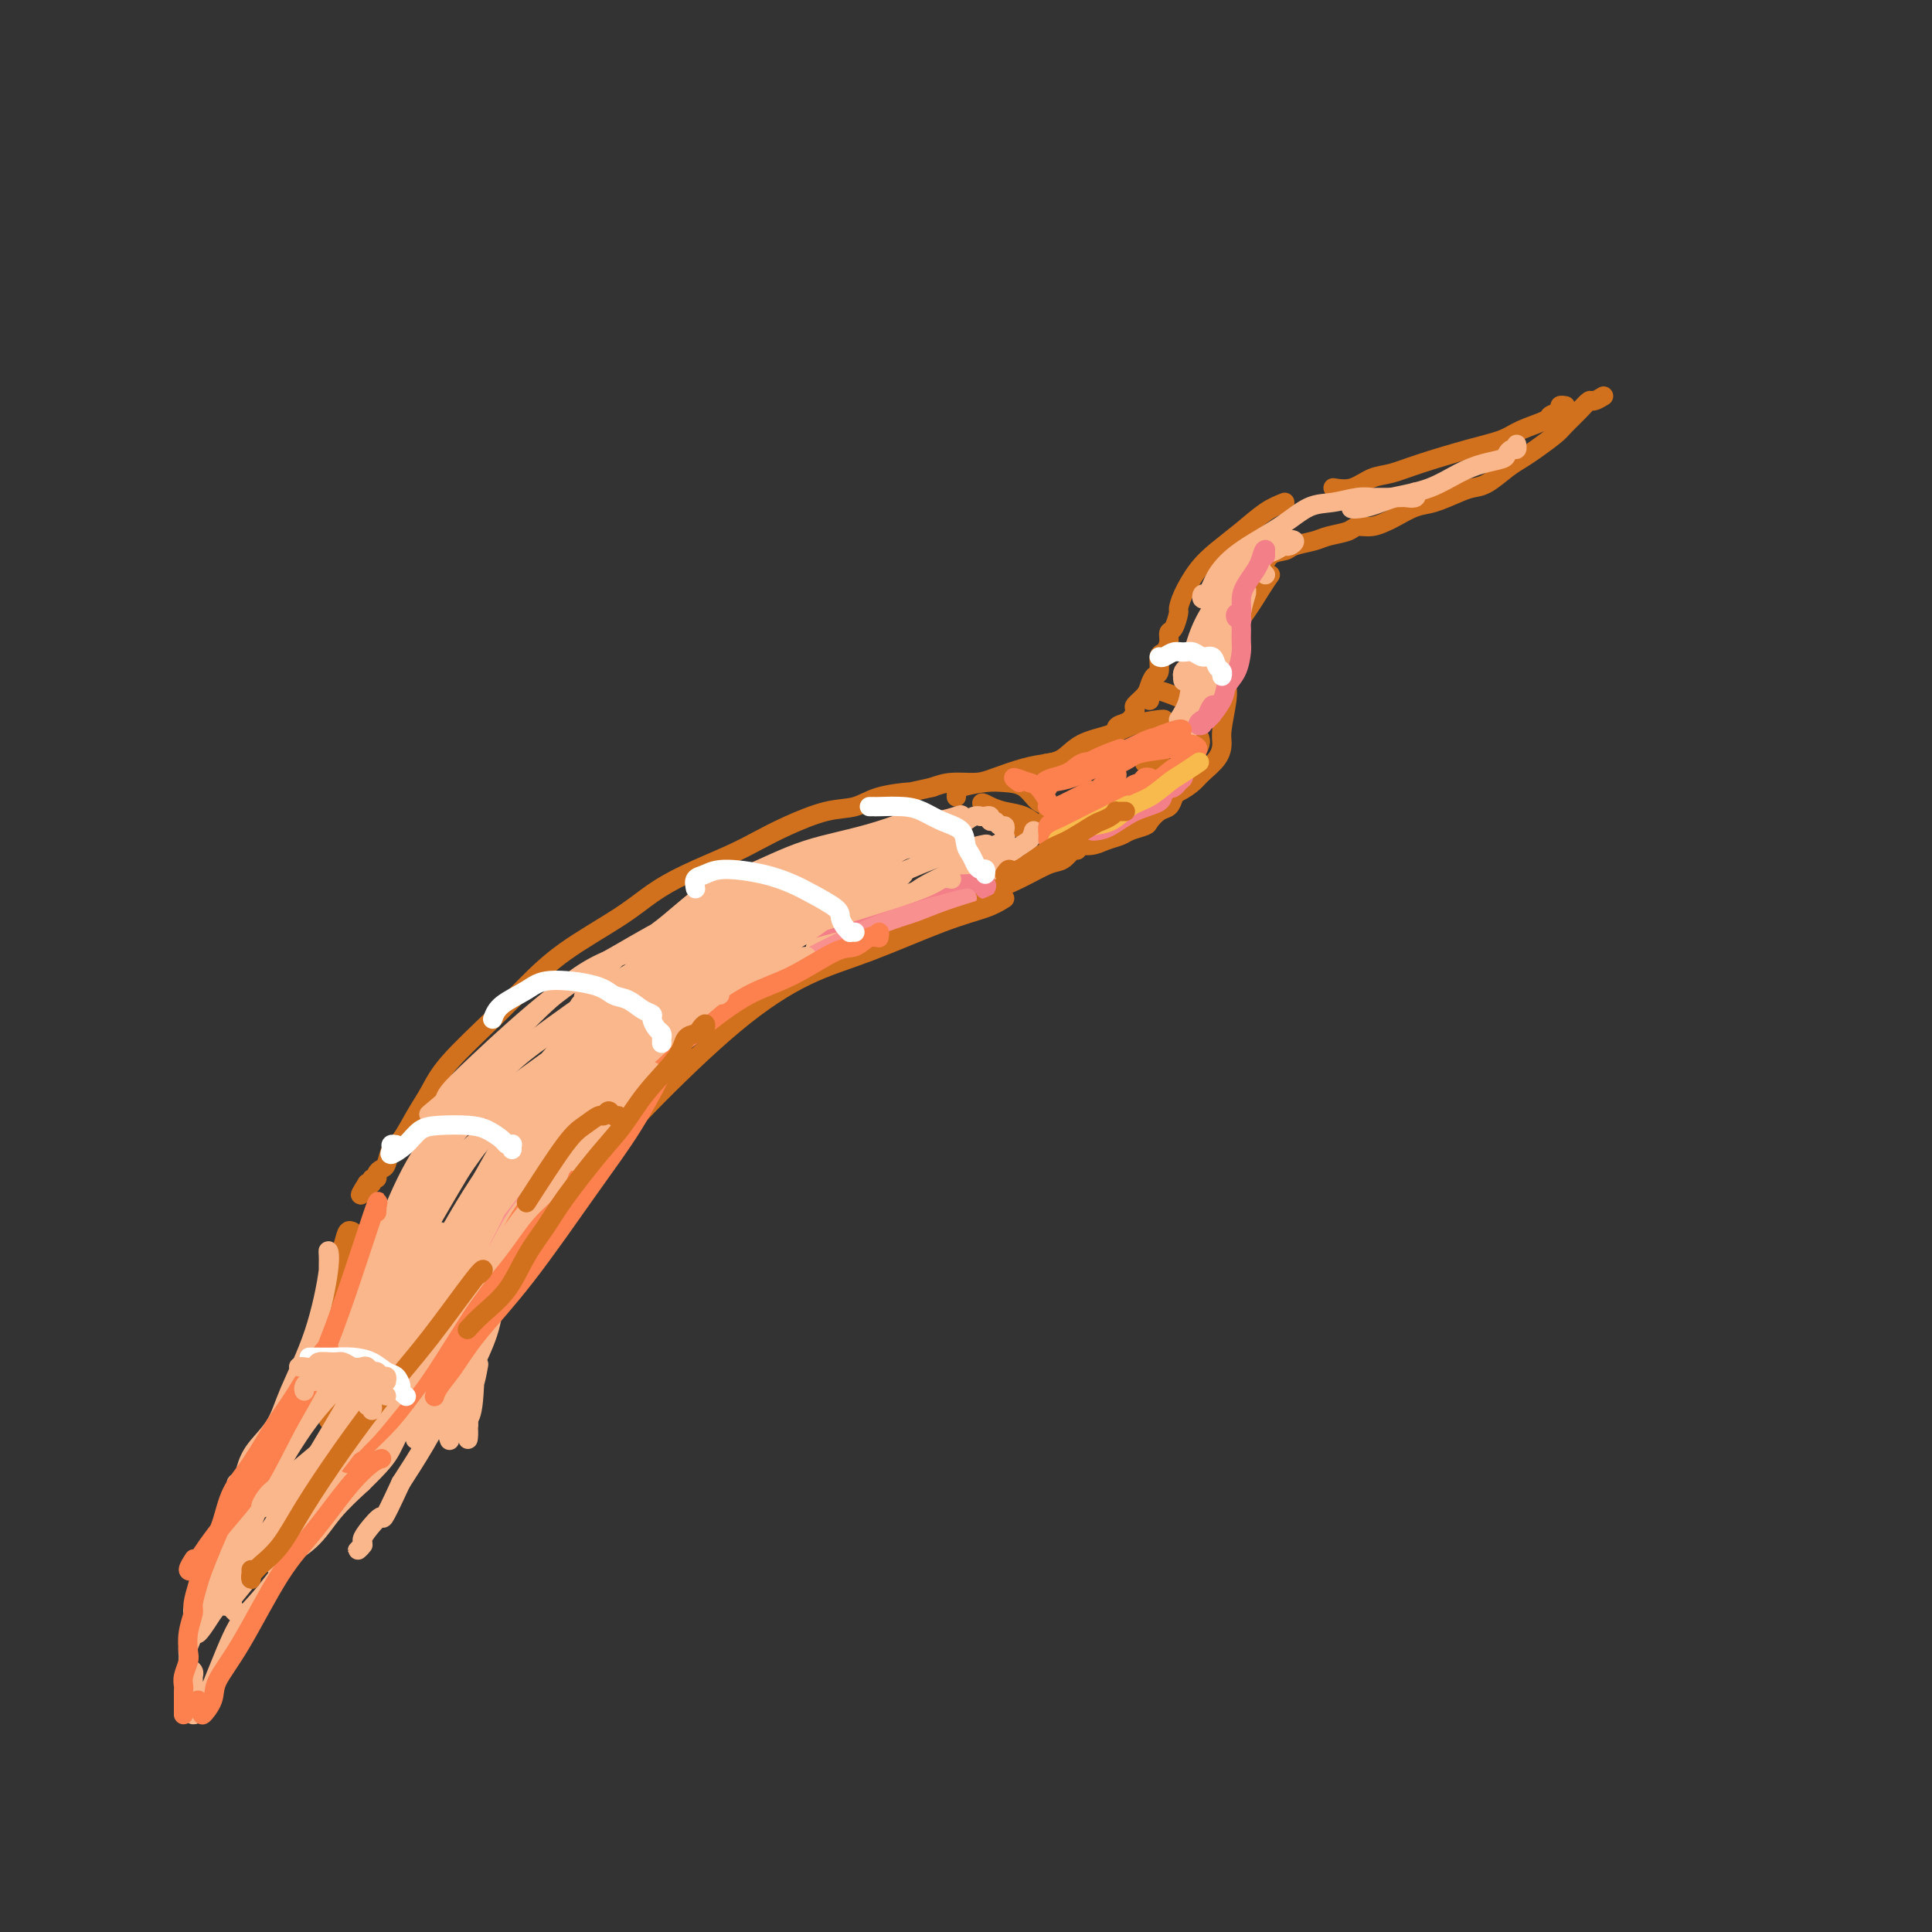<svg viewBox='0 0 400 400' version='1.1' xmlns='http://www.w3.org/2000/svg' xmlns:xlink='http://www.w3.org/1999/xlink'><rect x="0" y="0" width="400" height="400" fill="#333333" stroke="none"/><g fill='none' stroke='#D2711D' stroke-width='4' stroke-linecap='round' stroke-linejoin='round'><path d='M266,104c-1.249,0.490 -2.499,0.981 -4,2c-1.501,1.019 -3.254,2.568 -5,4c-1.746,1.432 -3.486,2.749 -5,4c-1.514,1.251 -2.801,2.437 -4,4c-1.199,1.563 -2.311,3.503 -3,5c-0.689,1.497 -0.954,2.550 -1,3c-0.046,0.450 0.129,0.296 0,1c-0.129,0.704 -0.560,2.267 -1,3c-0.440,0.733 -0.888,0.638 -1,1c-0.112,0.362 0.111,1.181 0,2c-0.111,0.819 -0.555,1.637 -1,2c-0.445,0.363 -0.892,0.271 -1,1c-0.108,0.729 0.121,2.279 0,3c-0.121,0.721 -0.592,0.612 -1,1c-0.408,0.388 -0.752,1.274 -1,2c-0.248,0.726 -0.399,1.294 -1,2c-0.601,0.706 -1.653,1.550 -2,2c-0.347,0.450 0.011,0.507 0,1c-0.011,0.493 -0.390,1.423 -1,2c-0.610,0.577 -1.451,0.801 -2,1c-0.549,0.199 -0.807,0.371 -1,1c-0.193,0.629 -0.322,1.713 -1,2c-0.678,0.287 -1.904,-0.222 -3,0c-1.096,0.222 -2.061,1.176 -3,2c-0.939,0.824 -1.852,1.517 -3,2c-1.148,0.483 -2.530,0.756 -4,1c-1.470,0.244 -3.029,0.461 -5,1c-1.971,0.539 -4.353,1.402 -6,2c-1.647,0.598 -2.559,0.930 -4,1c-1.441,0.070 -3.412,-0.123 -5,0c-1.588,0.123 -2.794,0.561 -4,1'/><path d='M193,163c-5.163,1.125 -4.070,0.937 -5,1c-0.930,0.063 -3.882,0.376 -6,1c-2.118,0.624 -3.402,1.559 -5,2c-1.598,0.441 -3.510,0.389 -6,1c-2.490,0.611 -5.557,1.884 -8,3c-2.443,1.116 -4.262,2.074 -6,3c-1.738,0.926 -3.397,1.820 -6,3c-2.603,1.180 -6.151,2.645 -9,4c-2.849,1.355 -4.998,2.598 -7,4c-2.002,1.402 -3.855,2.961 -7,5c-3.145,2.039 -7.580,4.558 -11,7c-3.420,2.442 -5.825,4.808 -8,7c-2.175,2.192 -4.119,4.209 -7,7c-2.881,2.791 -6.698,6.357 -9,9c-2.302,2.643 -3.089,4.365 -4,6c-0.911,1.635 -1.945,3.184 -3,5c-1.055,1.816 -2.129,3.901 -3,5c-0.871,1.099 -1.539,1.213 -2,2c-0.461,0.787 -0.716,2.248 -1,3c-0.284,0.752 -0.597,0.794 -1,1c-0.403,0.206 -0.895,0.577 -1,1c-0.105,0.423 0.178,0.897 0,1c-0.178,0.103 -0.817,-0.165 -1,0c-0.183,0.165 0.091,0.761 0,1c-0.091,0.239 -0.545,0.119 -1,0'/><path d='M76,245c-2.644,4.111 -0.756,1.889 0,1c0.756,-0.889 0.378,-0.444 0,0'/><path d='M73,255c-0.356,-0.173 -0.712,-0.346 -1,0c-0.288,0.346 -0.508,1.213 -1,3c-0.492,1.787 -1.257,4.496 -2,7c-0.743,2.504 -1.464,4.805 -2,7c-0.536,2.195 -0.886,4.286 -1,6c-0.114,1.714 0.008,3.051 0,4c-0.008,0.949 -0.146,1.511 0,3c0.146,1.489 0.575,3.905 1,5c0.425,1.095 0.846,0.868 1,1c0.154,0.132 0.041,0.624 0,1c-0.041,0.376 -0.011,0.637 0,1c0.011,0.363 0.003,0.829 0,1c-0.003,0.171 -0.001,0.049 0,0c0.001,-0.049 0.000,-0.024 0,0'/><path d='M276,101c1.328,0.207 2.657,0.414 4,0c1.343,-0.414 2.702,-1.448 4,-2c1.298,-0.552 2.536,-0.623 4,-1c1.464,-0.377 3.153,-1.060 6,-2c2.847,-0.940 6.852,-2.136 10,-3c3.148,-0.864 5.440,-1.397 7,-2c1.560,-0.603 2.389,-1.276 4,-2c1.611,-0.724 4.005,-1.501 5,-2c0.995,-0.499 0.592,-0.722 1,-1c0.408,-0.278 1.626,-0.610 2,-1c0.374,-0.390 -0.096,-0.836 0,-1c0.096,-0.164 0.757,-0.044 1,0c0.243,0.044 0.070,0.013 0,0c-0.070,-0.013 -0.035,-0.006 0,0'/><path d='M332,82c-0.771,0.462 -1.542,0.924 -2,1c-0.458,0.076 -0.605,-0.233 -1,0c-0.395,0.233 -1.040,1.007 -2,2c-0.960,0.993 -2.237,2.204 -3,3c-0.763,0.796 -1.012,1.176 -2,2c-0.988,0.824 -2.715,2.091 -4,3c-1.285,0.909 -2.127,1.461 -3,2c-0.873,0.539 -1.777,1.066 -3,2c-1.223,0.934 -2.766,2.277 -4,3c-1.234,0.723 -2.158,0.828 -3,1c-0.842,0.172 -1.600,0.413 -3,1c-1.400,0.587 -3.441,1.520 -5,2c-1.559,0.480 -2.634,0.506 -4,1c-1.366,0.494 -3.021,1.456 -4,2c-0.979,0.544 -1.280,0.671 -2,1c-0.720,0.329 -1.857,0.862 -3,1c-1.143,0.138 -2.292,-0.118 -3,0c-0.708,0.118 -0.975,0.609 -2,1c-1.025,0.391 -2.806,0.680 -4,1c-1.194,0.320 -1.800,0.670 -3,1c-1.200,0.330 -2.994,0.638 -4,1c-1.006,0.362 -1.222,0.776 -2,1c-0.778,0.224 -2.116,0.256 -3,1c-0.884,0.744 -1.315,2.200 -2,3c-0.685,0.800 -1.624,0.943 -2,1c-0.376,0.057 -0.188,0.029 0,0'/><path d='M263,119c-0.499,0.701 -0.998,1.403 -2,3c-1.002,1.597 -2.508,4.090 -4,6c-1.492,1.910 -2.971,3.237 -4,5c-1.029,1.763 -1.607,3.960 -2,5c-0.393,1.040 -0.599,0.922 -1,2c-0.401,1.078 -0.995,3.353 -2,5c-1.005,1.647 -2.419,2.666 -3,4c-0.581,1.334 -0.327,2.985 -1,4c-0.673,1.015 -2.271,1.396 -3,2c-0.729,0.604 -0.587,1.430 -1,2c-0.413,0.570 -1.380,0.884 -2,1c-0.620,0.116 -0.891,0.033 -1,0c-0.109,-0.033 -0.054,-0.017 0,0'/><path d='M254,140c-0.031,0.668 -0.062,1.337 0,2c0.062,0.663 0.217,1.322 0,3c-0.217,1.678 -0.806,4.375 -1,6c-0.194,1.625 0.007,2.178 0,3c-0.007,0.822 -0.223,1.911 -1,3c-0.777,1.089 -2.117,2.176 -3,3c-0.883,0.824 -1.310,1.384 -2,2c-0.690,0.616 -1.642,1.289 -3,2c-1.358,0.711 -3.123,1.462 -4,2c-0.877,0.538 -0.865,0.865 -1,1c-0.135,0.135 -0.417,0.078 -1,0c-0.583,-0.078 -1.466,-0.179 -2,0c-0.534,0.179 -0.718,0.636 -1,1c-0.282,0.364 -0.663,0.634 -1,1c-0.337,0.366 -0.629,0.829 -1,1c-0.371,0.171 -0.820,0.049 -1,0c-0.180,-0.049 -0.090,-0.024 0,0'/><path d='M248,152c0.453,0.833 0.906,1.666 0,3c-0.906,1.334 -3.171,3.169 -5,5c-1.829,1.831 -3.222,3.657 -5,5c-1.778,1.343 -3.940,2.202 -5,3c-1.060,0.798 -1.016,1.533 -2,2c-0.984,0.467 -2.996,0.664 -4,1c-1.004,0.336 -1.001,0.810 -1,1c0.001,0.190 0.001,0.095 0,0'/><path d='M238,145c0.040,-0.316 0.079,-0.632 0,-1c-0.079,-0.368 -0.278,-0.787 0,-1c0.278,-0.213 1.031,-0.221 2,0c0.969,0.221 2.154,0.672 3,1c0.846,0.328 1.352,0.535 2,1c0.648,0.465 1.438,1.189 2,2c0.562,0.811 0.897,1.710 1,2c0.103,0.290 -0.025,-0.027 0,0c0.025,0.027 0.203,0.399 0,1c-0.203,0.601 -0.785,1.431 -1,2c-0.215,0.569 -0.061,0.877 0,1c0.061,0.123 0.031,0.062 0,0'/><path d='M198,165c0.013,-0.339 0.026,-0.678 0,-1c-0.026,-0.322 -0.093,-0.625 1,-1c1.093,-0.375 3.344,-0.820 5,-1c1.656,-0.180 2.717,-0.094 4,0c1.283,0.094 2.788,0.196 4,1c1.212,0.804 2.132,2.311 3,3c0.868,0.689 1.683,0.562 2,1c0.317,0.438 0.136,1.442 0,2c-0.136,0.558 -0.228,0.671 0,1c0.228,0.329 0.775,0.876 1,1c0.225,0.124 0.127,-0.174 0,0c-0.127,0.174 -0.283,0.822 0,1c0.283,0.178 1.004,-0.113 1,0c-0.004,0.113 -0.732,0.630 -1,1c-0.268,0.370 -0.074,0.593 0,1c0.074,0.407 0.028,0.997 0,1c-0.028,0.003 -0.040,-0.580 0,-1c0.040,-0.420 0.131,-0.676 0,-1c-0.131,-0.324 -0.485,-0.717 -1,-1c-0.515,-0.283 -1.189,-0.457 -2,-1c-0.811,-0.543 -1.757,-1.454 -3,-2c-1.243,-0.546 -2.784,-0.727 -4,-1c-1.216,-0.273 -2.108,-0.636 -3,-1'/><path d='M205,167c-2.386,-1.331 -1.852,-0.659 -1,0c0.852,0.659 2.022,1.305 3,2c0.978,0.695 1.763,1.439 3,2c1.237,0.561 2.927,0.939 4,1c1.073,0.061 1.529,-0.195 2,0c0.471,0.195 0.956,0.841 1,1c0.044,0.159 -0.355,-0.168 0,0c0.355,0.168 1.463,0.830 2,1c0.537,0.170 0.503,-0.154 1,0c0.497,0.154 1.527,0.784 2,1c0.473,0.216 0.391,0.016 1,0c0.609,-0.016 1.911,0.150 3,0c1.089,-0.150 1.965,-0.616 3,-1c1.035,-0.384 2.231,-0.684 3,-1c0.769,-0.316 1.113,-0.647 2,-1c0.887,-0.353 2.318,-0.727 3,-1c0.682,-0.273 0.617,-0.444 1,-1c0.383,-0.556 1.216,-1.496 2,-2c0.784,-0.504 1.521,-0.573 2,-1c0.479,-0.427 0.702,-1.213 1,-2c0.298,-0.787 0.672,-1.573 1,-2c0.328,-0.427 0.610,-0.493 1,-1c0.390,-0.507 0.888,-1.456 1,-2c0.112,-0.544 -0.162,-0.685 0,-1c0.162,-0.315 0.761,-0.804 1,-1c0.239,-0.196 0.120,-0.098 0,0'/><path d='M241,149c0.034,-0.063 0.067,-0.126 -1,0c-1.067,0.126 -3.236,0.440 -5,1c-1.764,0.560 -3.125,1.366 -5,2c-1.875,0.634 -4.266,1.098 -6,2c-1.734,0.902 -2.813,2.243 -4,3c-1.187,0.757 -2.482,0.931 -3,1c-0.518,0.069 -0.259,0.035 0,0'/><path d='M223,176c-0.469,0.058 -0.938,0.116 -1,0c-0.062,-0.116 0.283,-0.404 0,0c-0.283,0.404 -1.194,1.502 -2,2c-0.806,0.498 -1.508,0.396 -3,1c-1.492,0.604 -3.774,1.914 -6,3c-2.226,1.086 -4.395,1.948 -7,3c-2.605,1.052 -5.647,2.292 -10,4c-4.353,1.708 -10.018,3.883 -15,6c-4.982,2.117 -9.281,4.176 -11,5c-1.719,0.824 -0.860,0.412 0,0'/></g>
<g fill='none' stroke='#FBB78C' stroke-width='4' stroke-linecap='round' stroke-linejoin='round'><path d='M214,172c-0.201,0.721 -0.402,1.442 -1,2c-0.598,0.558 -1.595,0.954 -3,2c-1.405,1.046 -3.220,2.741 -6,4c-2.780,1.259 -6.526,2.082 -9,3c-2.474,0.918 -3.676,1.930 -6,3c-2.324,1.070 -5.771,2.198 -8,3c-2.229,0.802 -3.239,1.276 -4,2c-0.761,0.724 -1.272,1.697 -2,2c-0.728,0.303 -1.673,-0.062 -2,0c-0.327,0.062 -0.036,0.553 0,1c0.036,0.447 -0.183,0.851 0,1c0.183,0.149 0.766,0.043 1,0c0.234,-0.043 0.117,-0.021 0,0'/><path d='M205,180c0.336,0.008 0.672,0.016 1,0c0.328,-0.016 0.647,-0.054 1,0c0.353,0.054 0.739,0.202 1,0c0.261,-0.202 0.395,-0.752 1,-1c0.605,-0.248 1.679,-0.194 1,0c-0.679,0.194 -3.110,0.528 -7,2c-3.890,1.472 -9.237,4.083 -13,6c-3.763,1.917 -5.940,3.140 -8,4c-2.060,0.860 -4.003,1.358 -6,2c-1.997,0.642 -4.047,1.429 -5,2c-0.953,0.571 -0.807,0.926 -1,1c-0.193,0.074 -0.724,-0.131 -1,0c-0.276,0.131 -0.298,0.600 1,0c1.298,-0.600 3.915,-2.269 7,-4c3.085,-1.731 6.636,-3.525 9,-5c2.364,-1.475 3.539,-2.633 6,-4c2.461,-1.367 6.208,-2.944 8,-4c1.792,-1.056 1.629,-1.593 2,-2c0.371,-0.407 1.276,-0.686 2,-1c0.724,-0.314 1.267,-0.663 2,-1c0.733,-0.337 1.658,-0.664 2,-1c0.342,-0.336 0.103,-0.683 0,-1c-0.103,-0.317 -0.070,-0.606 0,-1c0.070,-0.394 0.177,-0.894 0,-1c-0.177,-0.106 -0.639,0.182 -1,0c-0.361,-0.182 -0.622,-0.833 -1,-1c-0.378,-0.167 -0.875,0.151 -1,0c-0.125,-0.151 0.120,-0.771 0,-1c-0.120,-0.229 -0.606,-0.065 -1,0c-0.394,0.065 -0.697,0.033 -1,0'/><path d='M203,169c-1.368,-0.412 -2.290,0.558 -3,1c-0.710,0.442 -1.210,0.357 -2,1c-0.790,0.643 -1.872,2.015 -3,3c-1.128,0.985 -2.302,1.584 -3,2c-0.698,0.416 -0.919,0.651 -1,1c-0.081,0.349 -0.023,0.814 0,1c0.023,0.186 0.012,0.093 0,0'/><path d='M244,149c0.788,-1.210 1.577,-2.421 2,-4c0.423,-1.579 0.482,-3.527 1,-5c0.518,-1.473 1.497,-2.471 2,-4c0.503,-1.529 0.531,-3.589 1,-5c0.469,-1.411 1.380,-2.172 2,-3c0.620,-0.828 0.948,-1.724 1,-2c0.052,-0.276 -0.171,0.067 -1,1c-0.829,0.933 -2.264,2.455 -3,4c-0.736,1.545 -0.772,3.112 -1,4c-0.228,0.888 -0.647,1.098 -1,2c-0.353,0.902 -0.639,2.497 -1,3c-0.361,0.503 -0.796,-0.087 -1,0c-0.204,0.087 -0.177,0.850 0,1c0.177,0.150 0.505,-0.313 1,-2c0.495,-1.687 1.157,-4.597 2,-7c0.843,-2.403 1.867,-4.297 3,-6c1.133,-1.703 2.375,-3.214 4,-5c1.625,-1.786 3.634,-3.848 5,-5c1.366,-1.152 2.089,-1.395 3,-2c0.911,-0.605 2.009,-1.574 3,-2c0.991,-0.426 1.874,-0.310 2,0c0.126,0.310 -0.504,0.814 -1,1c-0.496,0.186 -0.856,0.053 -1,0c-0.144,-0.053 -0.072,-0.027 0,0'/><path d='M266,113c2.073,-1.820 -0.245,0.131 -2,1c-1.755,0.869 -2.947,0.658 -4,1c-1.053,0.342 -1.966,1.239 -3,2c-1.034,0.761 -2.190,1.386 -3,2c-0.810,0.614 -1.276,1.218 -2,2c-0.724,0.782 -1.708,1.743 -2,2c-0.292,0.257 0.108,-0.191 0,0c-0.108,0.191 -0.725,1.021 -1,1c-0.275,-0.021 -0.210,-0.892 0,-1c0.210,-0.108 0.565,0.549 1,0c0.435,-0.549 0.951,-2.304 2,-4c1.049,-1.696 2.633,-3.334 5,-5c2.367,-1.666 5.517,-3.361 8,-5c2.483,-1.639 4.298,-3.224 6,-4c1.702,-0.776 3.291,-0.744 5,-1c1.709,-0.256 3.538,-0.801 5,-1c1.462,-0.199 2.556,-0.053 3,0c0.444,0.053 0.236,0.014 1,0c0.764,-0.014 2.499,-0.003 3,0c0.501,0.003 -0.234,-0.003 0,0c0.234,0.003 1.436,0.015 2,0c0.564,-0.015 0.491,-0.057 1,0c0.509,0.057 1.600,0.211 2,0c0.400,-0.211 0.107,-0.789 0,-1c-0.107,-0.211 -0.029,-0.057 0,0c0.029,0.057 0.008,0.016 0,0c-0.008,-0.016 -0.004,-0.008 0,0'/><path d='M292,103c0.196,0.057 0.391,0.114 0,0c-0.391,-0.114 -1.369,-0.400 -3,0c-1.631,0.400 -3.914,1.485 -6,2c-2.086,0.515 -3.973,0.461 -3,0c0.973,-0.461 4.807,-1.328 8,-2c3.193,-0.672 5.745,-1.149 8,-2c2.255,-0.851 4.215,-2.074 6,-3c1.785,-0.926 3.396,-1.553 5,-2c1.604,-0.447 3.200,-0.712 4,-1c0.800,-0.288 0.803,-0.599 1,-1c0.197,-0.401 0.589,-0.891 1,-1c0.411,-0.109 0.841,0.163 1,0c0.159,-0.163 0.045,-0.761 0,-1c-0.045,-0.239 -0.023,-0.120 0,0'/><path d='M262,119c-0.424,-0.445 -0.849,-0.890 -1,-1c-0.151,-0.110 -0.029,0.114 0,0c0.029,-0.114 -0.034,-0.565 0,-1c0.034,-0.435 0.166,-0.853 0,-1c-0.166,-0.147 -0.630,-0.025 -1,0c-0.370,0.025 -0.646,-0.049 -1,0c-0.354,0.049 -0.788,0.220 -2,2c-1.212,1.780 -3.203,5.170 -4,7c-0.797,1.830 -0.398,2.101 -1,3c-0.602,0.899 -2.203,2.425 -3,4c-0.797,1.575 -0.789,3.197 -1,4c-0.211,0.803 -0.641,0.786 -1,1c-0.359,0.214 -0.646,0.660 -1,1c-0.354,0.340 -0.775,0.576 -1,1c-0.225,0.424 -0.253,1.037 0,1c0.253,-0.037 0.787,-0.725 1,-1c0.213,-0.275 0.107,-0.138 0,0'/><path d='M248,135c0.332,-1.127 0.663,-2.255 1,-3c0.337,-0.745 0.679,-1.109 1,-2c0.321,-0.891 0.622,-2.310 1,-3c0.378,-0.690 0.835,-0.651 1,-1c0.165,-0.349 0.039,-1.085 0,-1c-0.039,0.085 0.010,0.991 0,2c-0.010,1.009 -0.079,2.119 0,3c0.079,0.881 0.304,1.531 0,3c-0.304,1.469 -1.138,3.755 -2,6c-0.862,2.245 -1.752,4.448 -2,6c-0.248,1.552 0.147,2.451 0,3c-0.147,0.549 -0.836,0.747 -1,1c-0.164,0.253 0.197,0.560 0,1c-0.197,0.440 -0.951,1.013 -1,1c-0.049,-0.013 0.605,-0.613 1,-1c0.395,-0.387 0.529,-0.563 1,-2c0.471,-1.437 1.279,-4.136 2,-6c0.721,-1.864 1.355,-2.891 2,-5c0.645,-2.109 1.301,-5.298 2,-7c0.699,-1.702 1.441,-1.916 2,-3c0.559,-1.084 0.935,-3.040 1,-4c0.065,-0.960 -0.182,-0.926 0,-1c0.182,-0.074 0.793,-0.255 1,0c0.207,0.255 0.010,0.946 0,1c-0.010,0.054 0.165,-0.529 0,0c-0.165,0.529 -0.671,2.170 -1,4c-0.329,1.830 -0.480,3.850 -1,6c-0.520,2.150 -1.407,4.432 -2,6c-0.593,1.568 -0.890,2.422 -1,3c-0.110,0.578 -0.031,0.879 0,1c0.031,0.121 0.016,0.060 0,0'/></g>
<g fill='none' stroke='#F37F89' stroke-width='4' stroke-linecap='round' stroke-linejoin='round'><path d='M242,163c0.394,0.141 0.788,0.282 1,0c0.212,-0.282 0.240,-0.988 0,-1c-0.240,-0.012 -0.750,0.669 -1,1c-0.250,0.331 -0.241,0.313 -1,1c-0.759,0.687 -2.284,2.079 -4,3c-1.716,0.921 -3.621,1.371 -5,2c-1.379,0.629 -2.232,1.435 -3,2c-0.768,0.565 -1.449,0.888 -2,1c-0.551,0.112 -0.970,0.014 -1,0c-0.030,-0.014 0.330,0.056 1,0c0.670,-0.056 1.650,-0.239 3,-1c1.350,-0.761 3.068,-2.102 5,-3c1.932,-0.898 4.077,-1.354 5,-2c0.923,-0.646 0.624,-1.482 1,-2c0.376,-0.518 1.426,-0.716 2,-1c0.574,-0.284 0.673,-0.652 1,-1c0.327,-0.348 0.884,-0.675 1,-1c0.116,-0.325 -0.209,-0.647 0,-1c0.209,-0.353 0.952,-0.737 1,-1c0.048,-0.263 -0.600,-0.407 -1,0c-0.400,0.407 -0.552,1.363 -1,2c-0.448,0.637 -1.192,0.954 -2,1c-0.808,0.046 -1.679,-0.180 -2,0c-0.321,0.180 -0.092,0.766 0,1c0.092,0.234 0.046,0.117 0,0'/><path d='M251,148c-0.033,-0.257 -0.065,-0.515 0,-1c0.065,-0.485 0.229,-1.198 0,-1c-0.229,0.198 -0.851,1.308 -1,2c-0.149,0.692 0.174,0.965 0,1c-0.174,0.035 -0.844,-0.169 -1,0c-0.156,0.169 0.204,0.712 0,1c-0.204,0.288 -0.970,0.320 -1,0c-0.030,-0.320 0.678,-0.994 1,-1c0.322,-0.006 0.258,0.654 1,0c0.742,-0.654 2.290,-2.622 3,-4c0.710,-1.378 0.583,-2.166 1,-3c0.417,-0.834 1.380,-1.715 2,-3c0.620,-1.285 0.898,-2.974 1,-4c0.102,-1.026 0.028,-1.389 0,-2c-0.028,-0.611 -0.011,-1.469 0,-2c0.011,-0.531 0.016,-0.735 0,-1c-0.016,-0.265 -0.053,-0.590 0,-1c0.053,-0.410 0.196,-0.903 0,-1c-0.196,-0.097 -0.730,0.204 -1,0c-0.270,-0.204 -0.276,-0.912 0,-1c0.276,-0.088 0.834,0.443 1,0c0.166,-0.443 -0.058,-1.861 0,-3c0.058,-1.139 0.400,-1.999 1,-3c0.600,-1.001 1.457,-2.143 2,-3c0.543,-0.857 0.771,-1.428 1,-2'/><path d='M261,116c1.000,-3.726 1.000,-1.542 1,-1c0.000,0.542 0.000,-0.560 0,-1c0.000,-0.440 0.000,-0.220 0,0'/><path d='M204,184c-0.074,0.112 -0.148,0.225 0,0c0.148,-0.225 0.516,-0.786 0,-1c-0.516,-0.214 -1.918,-0.080 -4,0c-2.082,0.080 -4.844,0.105 -8,1c-3.156,0.895 -6.705,2.659 -10,4c-3.295,1.341 -6.336,2.258 -9,3c-2.664,0.742 -4.953,1.309 -7,2c-2.047,0.691 -3.854,1.505 -5,2c-1.146,0.495 -1.631,0.672 -2,1c-0.369,0.328 -0.621,0.809 -1,1c-0.379,0.191 -0.886,0.093 -1,0c-0.114,-0.093 0.166,-0.182 0,0c-0.166,0.182 -0.776,0.637 -1,1c-0.224,0.363 -0.060,0.636 0,1c0.060,0.364 0.017,0.818 0,1c-0.017,0.182 -0.009,0.091 0,0'/></g>
<g fill='none' stroke='#FBB78C' stroke-width='4' stroke-linecap='round' stroke-linejoin='round'><path d='M204,175c0.034,-0.017 0.069,-0.034 0,0c-0.069,0.034 -0.241,0.119 0,0c0.241,-0.119 0.896,-0.444 -1,0c-1.896,0.444 -6.343,1.655 -10,3c-3.657,1.345 -6.523,2.824 -10,4c-3.477,1.176 -7.564,2.051 -11,3c-3.436,0.949 -6.222,1.974 -9,3c-2.778,1.026 -5.549,2.055 -8,3c-2.451,0.945 -4.581,1.806 -6,2c-1.419,0.194 -2.127,-0.278 -3,0c-0.873,0.278 -1.911,1.306 -2,2c-0.089,0.694 0.772,1.053 1,1c0.228,-0.053 -0.176,-0.517 1,-1c1.176,-0.483 3.931,-0.985 7,-2c3.069,-1.015 6.451,-2.542 9,-4c2.549,-1.458 4.264,-2.848 6,-4c1.736,-1.152 3.493,-2.067 6,-3c2.507,-0.933 5.763,-1.883 8,-3c2.237,-1.117 3.456,-2.402 5,-3c1.544,-0.598 3.413,-0.511 5,-1c1.587,-0.489 2.892,-1.554 4,-2c1.108,-0.446 2.020,-0.272 2,0c-0.020,0.272 -0.972,0.643 -3,1c-2.028,0.357 -5.132,0.700 -9,2c-3.868,1.300 -8.501,3.555 -12,5c-3.499,1.445 -5.866,2.078 -8,3c-2.134,0.922 -4.036,2.133 -6,3c-1.964,0.867 -3.990,1.391 -5,2c-1.010,0.609 -1.005,1.305 -1,2'/><path d='M154,191c-6.802,2.792 -2.807,0.773 -1,0c1.807,-0.773 1.426,-0.299 3,-1c1.574,-0.701 5.104,-2.577 8,-4c2.896,-1.423 5.160,-2.393 8,-4c2.840,-1.607 6.257,-3.849 9,-5c2.743,-1.151 4.811,-1.209 7,-2c2.189,-0.791 4.500,-2.314 6,-3c1.500,-0.686 2.190,-0.535 3,-1c0.810,-0.465 1.739,-1.547 2,-2c0.261,-0.453 -0.147,-0.279 -1,0c-0.853,0.279 -2.150,0.661 -4,1c-1.850,0.339 -4.253,0.633 -9,2c-4.747,1.367 -11.839,3.805 -17,6c-5.161,2.195 -8.391,4.146 -12,6c-3.609,1.854 -7.599,3.611 -10,5c-2.401,1.389 -3.215,2.411 -4,3c-0.785,0.589 -1.543,0.746 -2,1c-0.457,0.254 -0.613,0.605 -1,1c-0.387,0.395 -1.006,0.835 -1,1c0.006,0.165 0.635,0.056 1,0c0.365,-0.056 0.465,-0.058 3,-1c2.535,-0.942 7.503,-2.825 12,-5c4.497,-2.175 8.521,-4.642 11,-6c2.479,-1.358 3.413,-1.607 6,-3c2.587,-1.393 6.828,-3.928 9,-5c2.172,-1.072 2.275,-0.679 3,-1c0.725,-0.321 2.071,-1.354 3,-2c0.929,-0.646 1.443,-0.905 2,-1c0.557,-0.095 1.159,-0.027 1,0c-0.159,0.027 -1.080,0.014 -2,0'/><path d='M187,171c7.038,-3.502 0.633,-0.758 -5,1c-5.633,1.758 -10.496,2.531 -15,4c-4.504,1.469 -8.651,3.635 -12,5c-3.349,1.365 -5.900,1.927 -9,4c-3.100,2.073 -6.749,5.655 -10,8c-3.251,2.345 -6.104,3.454 -8,5c-1.896,1.546 -2.835,3.529 -4,5c-1.165,1.471 -2.557,2.429 -3,3c-0.443,0.571 0.064,0.756 0,1c-0.064,0.244 -0.697,0.548 -1,1c-0.303,0.452 -0.276,1.053 0,1c0.276,-0.053 0.802,-0.759 1,-1c0.198,-0.241 0.070,-0.018 3,-2c2.930,-1.982 8.918,-6.169 13,-9c4.082,-2.831 6.258,-4.305 9,-6c2.742,-1.695 6.049,-3.610 9,-5c2.951,-1.390 5.547,-2.256 9,-4c3.453,-1.744 7.764,-4.365 11,-6c3.236,-1.635 5.397,-2.283 7,-3c1.603,-0.717 2.649,-1.502 4,-2c1.351,-0.498 3.007,-0.709 1,0c-2.007,0.709 -7.679,2.337 -12,4c-4.321,1.663 -7.292,3.361 -13,6c-5.708,2.639 -14.153,6.219 -20,9c-5.847,2.781 -9.097,4.762 -13,7c-3.903,2.238 -8.458,4.734 -14,9c-5.542,4.266 -12.069,10.302 -16,14c-3.931,3.698 -5.266,5.056 -6,6c-0.734,0.944 -0.867,1.472 -1,2'/><path d='M92,228c-5.894,4.949 -2.127,1.821 -1,1c1.127,-0.821 -0.384,0.665 1,0c1.384,-0.665 5.665,-3.481 9,-6c3.335,-2.519 5.725,-4.741 10,-8c4.275,-3.259 10.434,-7.554 14,-10c3.566,-2.446 4.539,-3.044 8,-5c3.461,-1.956 9.409,-5.270 15,-8c5.591,-2.730 10.824,-4.877 14,-6c3.176,-1.123 4.294,-1.223 6,-2c1.706,-0.777 3.999,-2.233 5,-3c1.001,-0.767 0.708,-0.846 1,-1c0.292,-0.154 1.167,-0.383 1,0c-0.167,0.383 -1.376,1.378 -4,3c-2.624,1.622 -6.662,3.870 -11,6c-4.338,2.130 -8.974,4.143 -14,7c-5.026,2.857 -10.442,6.557 -14,9c-3.558,2.443 -5.259,3.627 -7,5c-1.741,1.373 -3.521,2.934 -5,4c-1.479,1.066 -2.658,1.636 -3,2c-0.342,0.364 0.151,0.521 0,1c-0.151,0.479 -0.946,1.279 0,1c0.946,-0.279 3.633,-1.639 7,-4c3.367,-2.361 7.414,-5.724 11,-8c3.586,-2.276 6.710,-3.466 12,-6c5.290,-2.534 12.745,-6.413 18,-9c5.255,-2.587 8.310,-3.884 11,-5c2.690,-1.116 5.014,-2.053 7,-3c1.986,-0.947 3.636,-1.903 4,-2c0.364,-0.097 -0.556,0.666 -1,1c-0.444,0.334 -0.413,0.238 -4,2c-3.587,1.762 -10.794,5.381 -18,9'/><path d='M164,193c-5.561,3.342 -7.962,5.697 -13,9c-5.038,3.303 -12.712,7.553 -17,10c-4.288,2.447 -5.190,3.089 -6,4c-0.810,0.911 -1.526,2.089 -1,2c0.526,-0.089 2.296,-1.447 4,-3c1.704,-1.553 3.344,-3.301 4,-4c0.656,-0.699 0.328,-0.350 0,0'/></g>
<g fill='none' stroke='#FC814E' stroke-width='4' stroke-linecap='round' stroke-linejoin='round'><path d='M211,162c-0.719,-0.528 -1.437,-1.056 -1,-1c0.437,0.056 2.030,0.696 3,1c0.970,0.304 1.319,0.270 2,1c0.681,0.730 1.695,2.222 2,3c0.305,0.778 -0.100,0.842 0,1c0.100,0.158 0.706,0.411 1,1c0.294,0.589 0.277,1.515 0,2c-0.277,0.485 -0.814,0.531 -1,1c-0.186,0.469 -0.020,1.363 0,2c0.020,0.637 -0.104,1.017 0,1c0.104,-0.017 0.437,-0.431 1,-1c0.563,-0.569 1.358,-1.294 2,-2c0.642,-0.706 1.132,-1.393 2,-2c0.868,-0.607 2.114,-1.134 3,-2c0.886,-0.866 1.411,-2.071 2,-3c0.589,-0.929 1.243,-1.584 2,-2c0.757,-0.416 1.618,-0.594 2,-1c0.382,-0.406 0.284,-1.039 0,-1c-0.284,0.039 -0.754,0.750 -1,1c-0.246,0.250 -0.267,0.039 -1,1c-0.733,0.961 -2.177,3.095 -3,4c-0.823,0.905 -1.025,0.583 -1,1c0.025,0.417 0.276,1.574 0,2c-0.276,0.426 -1.079,0.122 -1,0c0.079,-0.122 1.039,-0.061 2,0'/><path d='M226,169c-0.749,0.954 -0.121,-1.160 1,-2c1.121,-0.840 2.735,-0.407 4,-1c1.265,-0.593 2.181,-2.212 3,-3c0.819,-0.788 1.543,-0.745 2,-1c0.457,-0.255 0.649,-0.808 1,-1c0.351,-0.192 0.862,-0.025 1,0c0.138,0.025 -0.097,-0.093 -2,1c-1.903,1.093 -5.472,3.398 -8,5c-2.528,1.602 -4.013,2.501 -5,3c-0.987,0.499 -1.475,0.597 -2,1c-0.525,0.403 -1.085,1.112 -1,1c0.085,-0.112 0.816,-1.045 1,-1c0.184,0.045 -0.178,1.067 2,0c2.178,-1.067 6.898,-4.222 10,-6c3.102,-1.778 4.588,-2.178 6,-3c1.412,-0.822 2.752,-2.067 4,-3c1.248,-0.933 2.405,-1.553 3,-2c0.595,-0.447 0.628,-0.720 1,-1c0.372,-0.280 1.083,-0.566 1,-1c-0.083,-0.434 -0.961,-1.016 -2,-1c-1.039,0.016 -2.240,0.631 -4,1c-1.760,0.369 -4.079,0.494 -6,1c-1.921,0.506 -3.443,1.393 -5,2c-1.557,0.607 -3.150,0.933 -3,1c0.150,0.067 2.043,-0.124 4,-1c1.957,-0.876 3.979,-2.438 6,-4'/><path d='M238,154c2.357,-0.964 3.248,-0.874 4,-1c0.752,-0.126 1.363,-0.467 2,-1c0.637,-0.533 1.299,-1.259 0,-1c-1.299,0.259 -4.561,1.504 -8,3c-3.439,1.496 -7.057,3.243 -9,4c-1.943,0.757 -2.211,0.523 -3,1c-0.789,0.477 -2.099,1.664 -3,2c-0.901,0.336 -1.393,-0.180 -2,0c-0.607,0.180 -1.330,1.055 -1,1c0.330,-0.055 1.711,-1.039 4,-2c2.289,-0.961 5.485,-1.899 8,-3c2.515,-1.101 4.349,-2.366 6,-3c1.651,-0.634 3.120,-0.639 4,-1c0.880,-0.361 1.170,-1.080 1,-1c-0.170,0.080 -0.799,0.960 -1,1c-0.201,0.040 0.027,-0.759 -2,0c-2.027,0.759 -6.308,3.075 -9,4c-2.692,0.925 -3.796,0.458 -5,1c-1.204,0.542 -2.508,2.094 -4,3c-1.492,0.906 -3.171,1.167 -3,1c0.171,-0.167 2.192,-0.762 3,-1c0.808,-0.238 0.404,-0.119 0,0'/><path d='M232,155c-1.509,0.530 -3.018,1.060 -5,2c-1.982,0.940 -4.435,2.292 -6,3c-1.565,0.708 -2.240,0.774 -3,1c-0.760,0.226 -1.606,0.611 -2,1c-0.394,0.389 -0.338,0.782 0,1c0.338,0.218 0.957,0.261 1,0c0.043,-0.261 -0.488,-0.827 0,-1c0.488,-0.173 1.997,0.046 5,-1c3.003,-1.046 7.501,-3.359 11,-5c3.499,-1.641 6.000,-2.612 7,-3c1.000,-0.388 0.500,-0.194 0,0'/><path d='M217,167c-0.131,0.024 -0.262,0.048 0,0c0.262,-0.048 0.915,-0.167 1,0c0.085,0.167 -0.400,0.622 1,0c1.400,-0.622 4.686,-2.321 6,-3c1.314,-0.679 0.657,-0.340 0,0'/></g>
<g fill='none' stroke='#F8BA4D' stroke-width='4' stroke-linecap='round' stroke-linejoin='round'><path d='M248,158c0.274,-0.187 0.549,-0.375 0,0c-0.549,0.375 -1.920,1.312 -3,2c-1.080,0.688 -1.869,1.126 -3,2c-1.131,0.874 -2.605,2.185 -4,3c-1.395,0.815 -2.710,1.135 -4,2c-1.290,0.865 -2.555,2.274 -4,3c-1.445,0.726 -3.071,0.769 -4,1c-0.929,0.231 -1.160,0.649 -2,1c-0.840,0.351 -2.289,0.636 -3,1c-0.711,0.364 -0.683,0.808 -1,1c-0.317,0.192 -0.977,0.132 -1,0c-0.023,-0.132 0.592,-0.334 2,-1c1.408,-0.666 3.610,-1.795 6,-3c2.390,-1.205 4.969,-2.487 6,-3c1.031,-0.513 0.516,-0.256 0,0'/></g>
<g fill='none' stroke='#FBB78C' stroke-width='4' stroke-linecap='round' stroke-linejoin='round'><path d='M183,195c-0.497,-0.394 -0.995,-0.788 -1,-1c-0.005,-0.212 0.482,-0.241 -1,0c-1.482,0.241 -4.932,0.754 -8,2c-3.068,1.246 -5.752,3.225 -9,5c-3.248,1.775 -7.059,3.345 -10,5c-2.941,1.655 -5.012,3.395 -7,5c-1.988,1.605 -3.891,3.075 -5,4c-1.109,0.925 -1.422,1.305 -2,2c-0.578,0.695 -1.422,1.704 -2,2c-0.578,0.296 -0.890,-0.121 -1,0c-0.110,0.121 -0.017,0.780 0,1c0.017,0.220 -0.042,0.002 0,0c0.042,-0.002 0.186,0.212 1,-1c0.814,-1.212 2.298,-3.851 4,-6c1.702,-2.149 3.623,-3.808 6,-6c2.377,-2.192 5.212,-4.917 8,-7c2.788,-2.083 5.531,-3.524 8,-5c2.469,-1.476 4.664,-2.988 6,-4c1.336,-1.012 1.813,-1.525 3,-2c1.187,-0.475 3.083,-0.912 4,-1c0.917,-0.088 0.855,0.173 1,0c0.145,-0.173 0.497,-0.780 1,-1c0.503,-0.220 1.157,-0.053 1,0c-0.157,0.053 -1.125,-0.006 -1,0c0.125,0.006 1.341,0.079 -1,1c-2.341,0.921 -8.240,2.692 -13,5c-4.760,2.308 -8.380,5.154 -12,8'/><path d='M153,201c-6.268,3.491 -8.437,5.217 -13,9c-4.563,3.783 -11.520,9.623 -16,14c-4.480,4.377 -6.483,7.291 -9,10c-2.517,2.709 -5.549,5.212 -7,7c-1.451,1.788 -1.320,2.861 -2,4c-0.680,1.139 -2.169,2.344 -3,3c-0.831,0.656 -1.003,0.762 -1,1c0.003,0.238 0.180,0.608 0,1c-0.180,0.392 -0.718,0.808 0,0c0.718,-0.808 2.690,-2.838 4,-5c1.310,-2.162 1.958,-4.455 4,-8c2.042,-3.545 5.479,-8.342 9,-14c3.521,-5.658 7.125,-12.178 10,-16c2.875,-3.822 5.020,-4.946 8,-7c2.980,-2.054 6.794,-5.039 10,-7c3.206,-1.961 5.803,-2.900 9,-4c3.197,-1.100 6.992,-2.361 9,-3c2.008,-0.639 2.227,-0.655 3,-1c0.773,-0.345 2.099,-1.019 2,-1c-0.099,0.019 -1.622,0.733 -2,1c-0.378,0.267 0.391,0.089 -2,1c-2.391,0.911 -7.941,2.911 -14,6c-6.059,3.089 -12.628,7.266 -18,11c-5.372,3.734 -9.549,7.025 -14,11c-4.451,3.975 -9.178,8.634 -13,13c-3.822,4.366 -6.740,8.441 -10,13c-3.260,4.559 -6.864,9.604 -9,13c-2.136,3.396 -2.806,5.145 -3,6c-0.194,0.855 0.087,0.816 0,1c-0.087,0.184 -0.544,0.592 -1,1'/><path d='M84,261c-5.684,7.659 -1.893,3.306 0,1c1.893,-2.306 1.888,-2.565 2,-3c0.112,-0.435 0.341,-1.044 2,-4c1.659,-2.956 4.749,-8.258 7,-12c2.251,-3.742 3.663,-5.925 7,-10c3.337,-4.075 8.601,-10.041 12,-14c3.399,-3.959 4.934,-5.911 7,-8c2.066,-2.089 4.661,-4.315 7,-6c2.339,-1.685 4.420,-2.828 6,-4c1.580,-1.172 2.658,-2.374 3,-3c0.342,-0.626 -0.053,-0.677 0,-1c0.053,-0.323 0.555,-0.919 0,-1c-0.555,-0.081 -2.166,0.353 -5,1c-2.834,0.647 -6.892,1.506 -12,5c-5.108,3.494 -11.266,9.624 -16,15c-4.734,5.376 -8.043,9.998 -11,14c-2.957,4.002 -5.562,7.384 -8,12c-2.438,4.616 -4.710,10.466 -6,14c-1.290,3.534 -1.600,4.753 -2,6c-0.400,1.247 -0.892,2.521 -1,4c-0.108,1.479 0.169,3.164 0,4c-0.169,0.836 -0.783,0.822 -1,1c-0.217,0.178 -0.038,0.548 0,1c0.038,0.452 -0.065,0.986 0,1c0.065,0.014 0.298,-0.493 1,-3c0.702,-2.507 1.874,-7.014 4,-12c2.126,-4.986 5.208,-10.452 8,-15c2.792,-4.548 5.295,-8.178 8,-11c2.705,-2.822 5.613,-4.837 10,-8c4.387,-3.163 10.253,-7.475 14,-10c3.747,-2.525 5.373,-3.262 7,-4'/><path d='M127,211c5.590,-3.978 4.063,-2.924 4,-3c-0.063,-0.076 1.336,-1.282 2,-2c0.664,-0.718 0.592,-0.949 0,-1c-0.592,-0.051 -1.704,0.078 -4,1c-2.296,0.922 -5.774,2.636 -10,5c-4.226,2.364 -9.198,5.379 -14,10c-4.802,4.621 -9.433,10.849 -12,14c-2.567,3.151 -3.070,3.227 -5,7c-1.930,3.773 -5.287,11.245 -7,16c-1.713,4.755 -1.780,6.794 -2,9c-0.220,2.206 -0.591,4.579 -1,7c-0.409,2.421 -0.856,4.892 -1,6c-0.144,1.108 0.014,0.855 0,1c-0.014,0.145 -0.200,0.687 0,1c0.200,0.313 0.786,0.395 2,-1c1.214,-1.395 3.055,-4.269 5,-8c1.945,-3.731 3.992,-8.319 7,-14c3.008,-5.681 6.975,-12.455 11,-18c4.025,-5.545 8.108,-9.860 12,-14c3.892,-4.140 7.594,-8.105 12,-12c4.406,-3.895 9.518,-7.719 13,-10c3.482,-2.281 5.336,-3.020 7,-4c1.664,-0.980 3.139,-2.203 4,-3c0.861,-0.797 1.109,-1.169 1,-1c-0.109,0.169 -0.575,0.880 -1,1c-0.425,0.120 -0.810,-0.352 -2,0c-1.190,0.352 -3.186,1.528 -5,3c-1.814,1.472 -3.445,3.240 -6,5c-2.555,1.760 -6.034,3.512 -10,7c-3.966,3.488 -8.419,8.711 -12,13c-3.581,4.289 -6.291,7.645 -9,11'/><path d='M106,237c-4.802,6.013 -6.306,9.046 -8,12c-1.694,2.954 -3.579,5.831 -5,9c-1.421,3.169 -2.380,6.632 -3,9c-0.620,2.368 -0.902,3.643 -1,5c-0.098,1.357 -0.013,2.798 0,4c0.013,1.202 -0.044,2.165 0,3c0.044,0.835 0.191,1.542 0,2c-0.191,0.458 -0.721,0.666 -1,1c-0.279,0.334 -0.308,0.794 0,1c0.308,0.206 0.951,0.157 1,0c0.049,-0.157 -0.497,-0.423 0,-3c0.497,-2.577 2.036,-7.466 4,-14c1.964,-6.534 4.354,-14.713 6,-19c1.646,-4.287 2.548,-4.681 5,-8c2.452,-3.319 6.456,-9.563 10,-14c3.544,-4.437 6.629,-7.066 10,-10c3.371,-2.934 7.027,-6.173 9,-8c1.973,-1.827 2.264,-2.244 3,-3c0.736,-0.756 1.917,-1.853 2,-2c0.083,-0.147 -0.933,0.656 -4,4c-3.067,3.344 -8.185,9.230 -12,15c-3.815,5.770 -6.329,11.425 -9,17c-2.671,5.575 -5.500,11.072 -8,17c-2.500,5.928 -4.670,12.289 -6,17c-1.330,4.711 -1.821,7.773 -2,10c-0.179,2.227 -0.048,3.617 0,5c0.048,1.383 0.013,2.757 0,4c-0.013,1.243 -0.004,2.355 0,3c0.004,0.645 0.002,0.822 0,1'/><path d='M97,295c-0.295,4.179 -0.033,3.128 0,2c0.033,-1.128 -0.163,-2.333 0,-3c0.163,-0.667 0.684,-0.797 1,-4c0.316,-3.203 0.428,-9.481 1,-15c0.572,-5.519 1.605,-10.279 4,-17c2.395,-6.721 6.151,-15.401 8,-20c1.849,-4.599 1.792,-5.116 4,-8c2.208,-2.884 6.682,-8.134 9,-11c2.318,-2.866 2.481,-3.347 3,-4c0.519,-0.653 1.396,-1.478 2,-2c0.604,-0.522 0.936,-0.741 1,-1c0.064,-0.259 -0.142,-0.557 0,-1c0.142,-0.443 0.630,-1.031 -1,1c-1.630,2.031 -5.379,6.681 -9,13c-3.621,6.319 -7.113,14.306 -10,21c-2.887,6.694 -5.170,12.094 -7,17c-1.830,4.906 -3.209,9.316 -4,12c-0.791,2.684 -0.994,3.641 -1,5c-0.006,1.359 0.184,3.120 0,4c-0.184,0.880 -0.743,0.879 -1,1c-0.257,0.121 -0.213,0.362 0,1c0.213,0.638 0.596,1.672 1,1c0.404,-0.672 0.830,-3.049 1,-4c0.170,-0.951 0.085,-0.475 0,0'/><path d='M107,231c-0.206,-0.623 -0.413,-1.247 -1,-1c-0.587,0.247 -1.555,1.364 -4,4c-2.445,2.636 -6.368,6.792 -9,11c-2.632,4.208 -3.973,8.468 -6,14c-2.027,5.532 -4.739,12.336 -6,16c-1.261,3.664 -1.070,4.187 -1,5c0.070,0.813 0.017,1.914 0,3c-0.017,1.086 -0.000,2.155 0,3c0.000,0.845 -0.016,1.466 0,2c0.016,0.534 0.063,0.983 0,1c-0.063,0.017 -0.238,-0.396 0,-1c0.238,-0.604 0.888,-1.397 1,-3c0.112,-1.603 -0.314,-4.015 0,-8c0.314,-3.985 1.367,-9.544 2,-14c0.633,-4.456 0.845,-7.809 2,-11c1.155,-3.191 3.253,-6.218 6,-9c2.747,-2.782 6.142,-5.318 8,-7c1.858,-1.682 2.179,-2.511 3,-3c0.821,-0.489 2.141,-0.638 3,-1c0.859,-0.362 1.256,-0.937 1,-1c-0.256,-0.063 -1.163,0.384 -3,2c-1.837,1.616 -4.602,4.399 -8,8c-3.398,3.601 -7.428,8.021 -11,14c-3.572,5.979 -6.686,13.518 -8,17c-1.314,3.482 -0.828,2.909 -1,4c-0.172,1.091 -1.002,3.848 -1,5c0.002,1.152 0.836,0.701 1,1c0.164,0.299 -0.340,1.350 0,2c0.340,0.650 1.526,0.900 2,1c0.474,0.100 0.237,0.050 0,0'/></g>
<g fill='none' stroke='#F99090' stroke-width='4' stroke-linecap='round' stroke-linejoin='round'><path d='M200,186c0.215,-0.046 0.431,-0.093 0,0c-0.431,0.093 -1.508,0.325 -4,1c-2.492,0.675 -6.398,1.792 -10,3c-3.602,1.208 -6.898,2.505 -12,5c-5.102,2.495 -12.009,6.186 -17,9c-4.991,2.814 -8.067,4.751 -13,9c-4.933,4.249 -11.724,10.809 -16,15c-4.276,4.191 -6.036,6.013 -8,8c-1.964,1.987 -4.133,4.139 -5,5c-0.867,0.861 -0.434,0.430 0,0'/><path d='M140,217c-2.833,2.081 -5.666,4.161 -9,7c-3.334,2.839 -7.169,6.436 -10,9c-2.831,2.564 -4.656,4.094 -6,6c-1.344,1.906 -2.205,4.188 -4,7c-1.795,2.812 -4.523,6.155 -6,8c-1.477,1.845 -1.702,2.193 -2,3c-0.298,0.807 -0.667,2.072 -1,3c-0.333,0.928 -0.628,1.519 -1,2c-0.372,0.481 -0.821,0.852 -1,1c-0.179,0.148 -0.090,0.074 0,0'/></g>
<g fill='none' stroke='#D2711D' stroke-width='4' stroke-linecap='round' stroke-linejoin='round'><path d='M208,186c-1.045,0.661 -2.089,1.321 -4,2c-1.911,0.679 -4.688,1.376 -9,3c-4.312,1.624 -10.159,4.174 -15,6c-4.841,1.826 -8.675,2.928 -13,5c-4.325,2.072 -9.142,5.113 -15,10c-5.858,4.887 -12.756,11.619 -18,17c-5.244,5.381 -8.835,9.410 -12,13c-3.165,3.590 -5.904,6.740 -7,8c-1.096,1.260 -0.548,0.630 0,0'/><path d='M208,181c0.356,-0.534 0.711,-1.068 1,-1c0.289,0.068 0.510,0.737 2,0c1.490,-0.737 4.248,-2.880 6,-4c1.752,-1.120 2.498,-1.218 4,-2c1.502,-0.782 3.761,-2.248 5,-3c1.239,-0.752 1.459,-0.790 2,-1c0.541,-0.210 1.402,-0.592 2,-1c0.598,-0.408 0.931,-0.841 1,-1c0.069,-0.159 -0.126,-0.043 0,0c0.126,0.043 0.572,0.011 1,0c0.428,-0.011 0.836,-0.003 1,0c0.164,0.003 0.082,0.002 0,0'/></g>
<g fill='none' stroke='#FBB78C' stroke-width='4' stroke-linecap='round' stroke-linejoin='round'><path d='M197,182c-0.649,-0.138 -1.297,-0.277 -2,0c-0.703,0.277 -1.459,0.969 -4,2c-2.541,1.031 -6.865,2.401 -12,4c-5.135,1.599 -11.080,3.429 -15,5c-3.920,1.571 -5.816,2.884 -8,4c-2.184,1.116 -4.657,2.035 -7,3c-2.343,0.965 -4.558,1.978 -7,4c-2.442,2.022 -5.112,5.055 -7,7c-1.888,1.945 -2.995,2.804 -4,4c-1.005,1.196 -1.908,2.730 -3,4c-1.092,1.270 -2.373,2.277 -3,3c-0.627,0.723 -0.599,1.160 -1,2c-0.401,0.840 -1.231,2.081 -2,3c-0.769,0.919 -1.476,1.517 -2,2c-0.524,0.483 -0.864,0.852 -1,1c-0.136,0.148 -0.068,0.074 0,0'/><path d='M167,198c-0.840,0.094 -1.680,0.188 -2,0c-0.320,-0.188 -0.119,-0.657 -1,0c-0.881,0.657 -2.845,2.441 -6,4c-3.155,1.559 -7.502,2.893 -11,5c-3.498,2.107 -6.147,4.986 -9,8c-2.853,3.014 -5.909,6.162 -10,11c-4.091,4.838 -9.218,11.365 -13,16c-3.782,4.635 -6.218,7.379 -8,10c-1.782,2.621 -2.908,5.119 -4,7c-1.092,1.881 -2.148,3.143 -3,4c-0.852,0.857 -1.499,1.308 -2,2c-0.501,0.692 -0.858,1.626 -1,2c-0.142,0.374 -0.071,0.187 0,0'/><path d='M123,232c1.574,-1.894 3.148,-3.787 4,-5c0.852,-1.213 0.981,-1.745 1,-2c0.019,-0.255 -0.071,-0.235 0,0c0.071,0.235 0.303,0.683 -1,2c-1.303,1.317 -4.142,3.502 -7,7c-2.858,3.498 -5.734,8.310 -8,12c-2.266,3.690 -3.923,6.260 -6,9c-2.077,2.740 -4.573,5.651 -6,8c-1.427,2.349 -1.784,4.135 -3,6c-1.216,1.865 -3.293,3.809 -4,5c-0.707,1.191 -0.046,1.627 0,2c0.046,0.373 -0.522,0.681 -1,1c-0.478,0.319 -0.865,0.649 -1,1c-0.135,0.351 -0.019,0.724 1,0c1.019,-0.724 2.941,-2.546 5,-5c2.059,-2.454 4.257,-5.540 6,-8c1.743,-2.460 3.032,-4.296 5,-7c1.968,-2.704 4.615,-6.278 6,-9c1.385,-2.722 1.506,-4.592 2,-6c0.494,-1.408 1.360,-2.354 2,-3c0.640,-0.646 1.056,-0.992 1,-1c-0.056,-0.008 -0.582,0.321 -2,3c-1.418,2.679 -3.729,7.708 -6,12c-2.271,4.292 -4.504,7.847 -7,12c-2.496,4.153 -5.257,8.902 -7,12c-1.743,3.098 -2.469,4.544 -3,6c-0.531,1.456 -0.869,2.923 -1,4c-0.131,1.077 -0.056,1.763 0,2c0.056,0.237 0.092,0.025 0,0c-0.092,-0.025 -0.312,0.136 0,0c0.312,-0.136 1.156,-0.568 2,-1'/><path d='M95,289c0.600,0.556 1.600,-0.556 2,-1c0.400,-0.444 0.200,-0.222 0,0'/><path d='M111,257c1.145,-1.825 2.291,-3.649 3,-5c0.709,-1.351 0.982,-2.228 1,-3c0.018,-0.772 -0.221,-1.440 0,-2c0.221,-0.560 0.900,-1.012 1,-1c0.100,0.012 -0.381,0.486 -1,1c-0.619,0.514 -1.378,1.066 -2,2c-0.622,0.934 -1.108,2.249 -3,6c-1.892,3.751 -5.189,9.939 -7,14c-1.811,4.061 -2.134,5.997 -3,8c-0.866,2.003 -2.274,4.074 -3,6c-0.726,1.926 -0.769,3.707 -1,5c-0.231,1.293 -0.651,2.097 -1,3c-0.349,0.903 -0.629,1.904 -1,3c-0.371,1.096 -0.835,2.286 -1,3c-0.165,0.714 -0.033,0.953 0,1c0.033,0.047 -0.034,-0.099 0,0c0.034,0.099 0.167,0.443 0,0c-0.167,-0.443 -0.636,-1.673 0,-4c0.636,-2.327 2.377,-5.751 4,-9c1.623,-3.249 3.128,-6.324 4,-9c0.872,-2.676 1.111,-4.952 2,-8c0.889,-3.048 2.428,-6.869 3,-9c0.572,-2.131 0.176,-2.574 0,-3c-0.176,-0.426 -0.131,-0.835 0,-1c0.131,-0.165 0.350,-0.087 0,1c-0.350,1.087 -1.268,3.184 -3,7c-1.732,3.816 -4.279,9.353 -6,14c-1.721,4.647 -2.617,8.405 -4,12c-1.383,3.595 -3.252,7.027 -5,10c-1.748,2.973 -3.374,5.486 -5,8'/><path d='M83,307c-4.300,9.323 -3.549,7.130 -4,7c-0.451,-0.130 -2.103,1.804 -3,3c-0.897,1.196 -1.039,1.655 -1,2c0.039,0.345 0.259,0.576 0,1c-0.259,0.424 -0.997,1.042 -1,1c-0.003,-0.042 0.730,-0.742 1,-1c0.270,-0.258 0.077,-0.074 0,0c-0.077,0.074 -0.039,0.037 0,0'/><path d='M78,259c-0.405,0.071 -0.809,0.142 -1,0c-0.191,-0.142 -0.167,-0.498 0,-1c0.167,-0.502 0.477,-1.149 0,1c-0.477,2.149 -1.740,7.095 -3,11c-1.260,3.905 -2.516,6.769 -4,10c-1.484,3.231 -3.196,6.829 -5,10c-1.804,3.171 -3.699,5.916 -5,8c-1.301,2.084 -2.008,3.506 -3,5c-0.992,1.494 -2.269,3.061 -3,4c-0.731,0.939 -0.917,1.252 -1,1c-0.083,-0.252 -0.064,-1.067 0,-1c0.064,0.067 0.171,1.018 1,-1c0.829,-2.018 2.380,-7.005 3,-9c0.620,-1.995 0.310,-0.997 0,0'/><path d='M68,263c-0.004,-0.237 -0.008,-0.474 0,-1c0.008,-0.526 0.028,-1.343 0,-2c-0.028,-0.657 -0.102,-1.156 0,-1c0.102,0.156 0.382,0.968 0,4c-0.382,3.032 -1.426,8.285 -3,13c-1.574,4.715 -3.678,8.893 -5,12c-1.322,3.107 -1.860,5.143 -3,7c-1.140,1.857 -2.880,3.534 -4,5c-1.120,1.466 -1.621,2.721 -2,4c-0.379,1.279 -0.636,2.581 -1,3c-0.364,0.419 -0.833,-0.046 -1,0c-0.167,0.046 -0.031,0.604 0,1c0.031,0.396 -0.044,0.632 0,1c0.044,0.368 0.208,0.869 0,1c-0.208,0.131 -0.788,-0.107 -1,0c-0.212,0.107 -0.055,0.559 0,1c0.055,0.441 0.007,0.872 0,1c-0.007,0.128 0.027,-0.045 0,0c-0.027,0.045 -0.116,0.308 0,1c0.116,0.692 0.436,1.812 0,3c-0.436,1.188 -1.630,2.445 -2,3c-0.370,0.555 0.082,0.408 0,1c-0.082,0.592 -0.699,1.922 -1,3c-0.301,1.078 -0.288,1.902 0,2c0.288,0.098 0.850,-0.530 1,0c0.150,0.530 -0.114,2.220 0,3c0.114,0.780 0.604,0.652 1,1c0.396,0.348 0.698,1.174 1,2'/><path d='M48,331c0.261,2.249 -0.085,1.870 0,2c0.085,0.130 0.601,0.767 1,1c0.399,0.233 0.682,0.063 1,0c0.318,-0.063 0.673,-0.017 1,0c0.327,0.017 0.627,0.005 1,0c0.373,-0.005 0.821,-0.001 1,0c0.179,0.001 0.090,0.001 0,0'/><path d='M51,311c0.146,-0.277 0.292,-0.553 0,-1c-0.292,-0.447 -1.021,-1.064 -2,0c-0.979,1.064 -2.209,3.811 -3,6c-0.791,2.189 -1.144,3.822 -2,6c-0.856,2.178 -2.215,4.901 -3,7c-0.785,2.099 -0.996,3.574 -1,5c-0.004,1.426 0.199,2.801 0,4c-0.199,1.199 -0.799,2.220 -1,3c-0.201,0.780 -0.001,1.318 0,2c0.001,0.682 -0.196,1.506 0,2c0.196,0.494 0.785,0.657 1,1c0.215,0.343 0.058,0.865 0,1c-0.058,0.135 -0.015,-0.119 0,0c0.015,0.119 0.004,0.610 0,1c-0.004,0.390 -0.001,0.680 0,1c0.001,0.320 -0.001,0.669 0,1c0.001,0.331 0.003,0.645 0,1c-0.003,0.355 -0.012,0.750 0,1c0.012,0.250 0.043,0.356 0,1c-0.043,0.644 -0.162,1.825 0,2c0.162,0.175 0.603,-0.658 1,-1c0.397,-0.342 0.750,-0.194 2,-3c1.250,-2.806 3.397,-8.567 5,-12c1.603,-3.433 2.662,-4.540 4,-6c1.338,-1.460 2.954,-3.274 5,-6c2.046,-2.726 4.523,-6.363 7,-10'/><path d='M64,317c4.622,-7.467 4.178,-7.133 4,-7c-0.178,0.133 -0.089,0.067 0,0'/><path d='M83,274c-0.009,-0.355 -0.018,-0.711 0,-1c0.018,-0.289 0.064,-0.512 0,-1c-0.064,-0.488 -0.239,-1.241 -2,0c-1.761,1.241 -5.109,4.475 -8,8c-2.891,3.525 -5.324,7.340 -9,13c-3.676,5.660 -8.593,13.166 -12,19c-3.407,5.834 -5.303,9.998 -7,13c-1.697,3.002 -3.196,4.843 -4,6c-0.804,1.157 -0.912,1.631 -1,2c-0.088,0.369 -0.156,0.634 0,1c0.156,0.366 0.537,0.832 1,1c0.463,0.168 1.008,0.036 1,0c-0.008,-0.036 -0.571,0.023 0,-1c0.571,-1.023 2.274,-3.126 4,-6c1.726,-2.874 3.474,-6.517 5,-10c1.526,-3.483 2.831,-6.804 5,-11c2.169,-4.196 5.202,-9.265 8,-13c2.798,-3.735 5.359,-6.134 7,-8c1.641,-1.866 2.360,-3.198 4,-5c1.640,-1.802 4.200,-4.075 5,-5c0.800,-0.925 -0.160,-0.502 0,-1c0.160,-0.498 1.439,-1.916 0,1c-1.439,2.916 -5.597,10.168 -9,16c-3.403,5.832 -6.052,10.245 -9,15c-2.948,4.755 -6.195,9.854 -9,14c-2.805,4.146 -5.169,7.340 -7,10c-1.831,2.660 -3.130,4.785 -4,6c-0.870,1.215 -1.311,1.519 -1,1c0.311,-0.519 1.375,-1.863 3,-4c1.625,-2.137 3.813,-5.069 6,-8'/><path d='M50,326c3.082,-4.393 6.787,-9.874 10,-14c3.213,-4.126 5.936,-6.895 9,-10c3.064,-3.105 6.471,-6.546 9,-9c2.529,-2.454 4.182,-3.920 5,-5c0.818,-1.080 0.801,-1.774 1,-2c0.199,-0.226 0.612,0.018 0,1c-0.612,0.982 -2.251,2.704 -6,7c-3.749,4.296 -9.610,11.168 -13,15c-3.390,3.832 -4.309,4.626 -7,8c-2.691,3.374 -7.153,9.330 -9,12c-1.847,2.670 -1.079,2.056 -1,2c0.079,-0.056 -0.532,0.446 -1,1c-0.468,0.554 -0.792,1.159 1,-1c1.792,-2.159 5.702,-7.082 9,-11c3.298,-3.918 5.985,-6.832 9,-10c3.015,-3.168 6.357,-6.589 10,-10c3.643,-3.411 7.588,-6.810 10,-9c2.412,-2.190 3.291,-3.171 4,-4c0.709,-0.829 1.247,-1.507 2,-2c0.753,-0.493 1.720,-0.803 1,0c-0.720,0.803 -3.129,2.717 -6,5c-2.871,2.283 -6.205,4.935 -10,9c-3.795,4.065 -8.050,9.545 -11,13c-2.950,3.455 -4.596,4.886 -6,6c-1.404,1.114 -2.568,1.910 -3,3c-0.432,1.090 -0.134,2.474 0,3c0.134,0.526 0.102,0.193 0,0c-0.102,-0.193 -0.275,-0.248 1,-1c1.275,-0.752 3.997,-2.203 6,-4c2.003,-1.797 3.287,-3.942 5,-6c1.713,-2.058 3.857,-4.029 6,-6'/><path d='M75,307c4.010,-3.915 5.035,-5.203 6,-7c0.965,-1.797 1.869,-4.102 3,-6c1.131,-1.898 2.489,-3.388 4,-6c1.511,-2.612 3.175,-6.346 4,-8c0.825,-1.654 0.809,-1.230 1,-3c0.191,-1.770 0.588,-5.736 1,-8c0.412,-2.264 0.839,-2.825 1,-4c0.161,-1.175 0.055,-2.964 0,-4c-0.055,-1.036 -0.058,-1.320 0,-2c0.058,-0.680 0.177,-1.755 0,-1c-0.177,0.755 -0.649,3.340 -1,7c-0.351,3.660 -0.581,8.395 -1,12c-0.419,3.605 -1.026,6.081 -2,9c-0.974,2.919 -2.314,6.282 -3,8c-0.686,1.718 -0.716,1.791 -1,2c-0.284,0.209 -0.821,0.555 -1,1c-0.179,0.445 -0.001,0.988 0,1c0.001,0.012 -0.176,-0.508 0,-2c0.176,-1.492 0.703,-3.955 2,-9c1.297,-5.045 3.363,-12.671 6,-19c2.637,-6.329 5.844,-11.359 8,-16c2.156,-4.641 3.261,-8.893 5,-13c1.739,-4.107 4.112,-8.071 5,-10c0.888,-1.929 0.290,-1.825 0,-2c-0.290,-0.175 -0.271,-0.630 -1,0c-0.729,0.630 -2.206,2.344 -4,5c-1.794,2.656 -3.906,6.254 -6,10c-2.094,3.746 -4.170,7.642 -7,13c-2.830,5.358 -6.415,12.179 -10,19'/><path d='M84,274c-4.284,8.138 -3.492,7.482 -4,8c-0.508,0.518 -2.314,2.210 -3,3c-0.686,0.790 -0.252,0.676 1,0c1.252,-0.676 3.322,-1.916 5,-4c1.678,-2.084 2.965,-5.011 5,-9c2.035,-3.989 4.818,-9.040 7,-13c2.182,-3.960 3.764,-6.830 5,-9c1.236,-2.170 2.126,-3.640 3,-5c0.874,-1.360 1.730,-2.609 2,-3c0.270,-0.391 -0.047,0.077 -2,2c-1.953,1.923 -5.543,5.300 -10,11c-4.457,5.700 -9.782,13.724 -13,19c-3.218,5.276 -4.328,7.805 -5,9c-0.672,1.195 -0.906,1.056 -1,1c-0.094,-0.056 -0.047,-0.028 0,0'/></g>
<g fill='none' stroke='#FC814E' stroke-width='4' stroke-linecap='round' stroke-linejoin='round'><path d='M137,219c0.035,-0.123 0.071,-0.245 0,0c-0.071,0.245 -0.248,0.858 0,1c0.248,0.142 0.920,-0.187 0,2c-0.920,2.187 -3.432,6.888 -6,11c-2.568,4.112 -5.192,7.633 -9,13c-3.808,5.367 -8.800,12.580 -13,18c-4.200,5.420 -7.609,9.046 -10,12c-2.391,2.954 -3.765,5.235 -5,7c-1.235,1.765 -2.333,3.014 -3,4c-0.667,0.986 -0.905,1.710 -1,2c-0.095,0.290 -0.048,0.145 0,0'/><path d='M126,235c-0.019,-0.284 -0.038,-0.568 0,-1c0.038,-0.432 0.132,-1.013 -1,0c-1.132,1.013 -3.490,3.619 -6,7c-2.510,3.381 -5.173,7.536 -8,12c-2.827,4.464 -5.818,9.237 -10,15c-4.182,5.763 -9.555,12.514 -13,17c-3.445,4.486 -4.962,6.705 -7,9c-2.038,2.295 -4.598,4.667 -6,6c-1.402,1.333 -1.647,1.628 -2,2c-0.353,0.372 -0.815,0.821 -1,1c-0.185,0.179 -0.092,0.090 0,0'/><path d='M103,264c0.410,-0.380 0.820,-0.761 1,-2c0.180,-1.239 0.130,-3.337 2,-7c1.870,-3.663 5.659,-8.893 9,-13c3.341,-4.107 6.234,-7.093 9,-10c2.766,-2.907 5.405,-5.736 9,-9c3.595,-3.264 8.145,-6.964 12,-10c3.855,-3.036 7.015,-5.410 10,-7c2.985,-1.590 5.794,-2.397 9,-4c3.206,-1.603 6.810,-4.004 9,-5c2.190,-0.996 2.965,-0.589 4,-1c1.035,-0.411 2.330,-1.641 3,-2c0.670,-0.359 0.716,0.151 1,0c0.284,-0.151 0.807,-0.964 1,-1c0.193,-0.036 0.055,0.704 0,1c-0.055,0.296 -0.028,0.148 0,0'/><path d='M78,251c0.029,-0.545 0.057,-1.090 0,-1c-0.057,0.090 -0.200,0.815 0,0c0.200,-0.815 0.744,-3.169 -1,2c-1.744,5.169 -5.774,17.861 -9,26c-3.226,8.139 -5.648,11.725 -8,16c-2.352,4.275 -4.635,9.238 -7,13c-2.365,3.762 -4.812,6.321 -7,9c-2.188,2.679 -4.117,5.478 -5,7c-0.883,1.522 -0.721,1.769 -1,2c-0.279,0.231 -0.998,0.447 -1,0c-0.002,-0.447 0.714,-1.556 1,-2c0.286,-0.444 0.143,-0.222 0,0'/><path d='M68,280c0.098,-0.440 0.197,-0.881 0,-1c-0.197,-0.119 -0.689,0.083 -2,2c-1.311,1.917 -3.439,5.548 -5,8c-1.561,2.452 -2.553,3.725 -4,6c-1.447,2.275 -3.347,5.551 -5,8c-1.653,2.449 -3.058,4.072 -4,6c-0.942,1.928 -1.419,4.163 -2,6c-0.581,1.837 -1.265,3.278 -2,5c-0.735,1.722 -1.521,3.727 -2,5c-0.479,1.273 -0.650,1.815 -1,3c-0.350,1.185 -0.877,3.012 -1,4c-0.123,0.988 0.159,1.136 0,2c-0.159,0.864 -0.761,2.445 -1,4c-0.239,1.555 -0.117,3.085 0,4c0.117,0.915 0.227,1.215 0,2c-0.227,0.785 -0.793,2.056 -1,3c-0.207,0.944 -0.055,1.562 0,2c0.055,0.438 0.015,0.694 0,1c-0.015,0.306 -0.004,0.660 0,1c0.004,0.340 0.001,0.666 0,1c-0.001,0.334 -0.000,0.677 0,1c0.000,0.323 0.000,0.625 0,1c-0.000,0.375 -0.000,0.821 0,1c0.000,0.179 0.000,0.089 0,0'/><path d='M41,352c0.035,0.296 0.069,0.593 0,1c-0.069,0.407 -0.242,0.926 0,1c0.242,0.074 0.900,-0.296 1,0c0.100,0.296 -0.359,1.256 0,1c0.359,-0.256 1.535,-1.730 2,-3c0.465,-1.270 0.220,-2.338 1,-4c0.780,-1.662 2.586,-3.920 5,-8c2.414,-4.080 5.435,-9.983 8,-14c2.565,-4.017 4.673,-6.148 7,-9c2.327,-2.852 4.871,-6.424 7,-9c2.129,-2.576 3.842,-4.155 5,-5c1.158,-0.845 1.759,-0.956 2,-1c0.241,-0.044 0.120,-0.022 0,0'/></g>
<g fill='none' stroke='#FBB78C' stroke-width='4' stroke-linecap='round' stroke-linejoin='round'><path d='M94,267c0.521,-0.031 1.042,-0.063 1,0c-0.042,0.063 -0.649,0.220 -2,2c-1.351,1.780 -3.448,5.182 -5,8c-1.552,2.818 -2.559,5.052 -5,8c-2.441,2.948 -6.317,6.610 -9,9c-2.683,2.390 -4.174,3.510 -6,5c-1.826,1.490 -3.988,3.352 -6,5c-2.012,1.648 -3.872,3.081 -5,4c-1.128,0.919 -1.522,1.322 -2,2c-0.478,0.678 -1.040,1.629 -1,2c0.040,0.371 0.683,0.160 1,0c0.317,-0.160 0.307,-0.269 1,-1c0.693,-0.731 2.089,-2.086 4,-4c1.911,-1.914 4.336,-4.389 6,-6c1.664,-1.611 2.566,-2.357 4,-4c1.434,-1.643 3.400,-4.181 5,-6c1.600,-1.819 2.835,-2.917 4,-4c1.165,-1.083 2.259,-2.150 3,-3c0.741,-0.850 1.128,-1.481 2,-3c0.872,-1.519 2.230,-3.925 3,-5c0.770,-1.075 0.952,-0.818 1,-1c0.048,-0.182 -0.036,-0.802 0,-1c0.036,-0.198 0.194,0.027 0,1c-0.194,0.973 -0.740,2.693 -2,5c-1.260,2.307 -3.234,5.200 -6,9c-2.766,3.800 -6.325,8.508 -9,12c-2.675,3.492 -4.465,5.767 -6,8c-1.535,2.233 -2.813,4.423 -4,6c-1.187,1.577 -2.281,2.540 -3,3c-0.719,0.460 -1.063,0.417 -1,0c0.063,-0.417 0.531,-1.209 1,-2'/><path d='M58,316c-3.791,5.597 1.232,-0.411 4,-4c2.768,-3.589 3.279,-4.758 5,-7c1.721,-2.242 4.650,-5.557 7,-8c2.350,-2.443 4.120,-4.014 5,-5c0.880,-0.986 0.869,-1.388 2,-3c1.131,-1.612 3.403,-4.435 5,-7c1.597,-2.565 2.518,-4.871 3,-6c0.482,-1.129 0.524,-1.079 1,-2c0.476,-0.921 1.385,-2.811 2,-4c0.615,-1.189 0.936,-1.677 1,-2c0.064,-0.323 -0.130,-0.481 0,-1c0.130,-0.519 0.583,-1.400 1,-2c0.417,-0.600 0.798,-0.919 1,-1c0.202,-0.081 0.224,0.076 0,1c-0.224,0.924 -0.693,2.617 -2,5c-1.307,2.383 -3.452,5.457 -5,8c-1.548,2.543 -2.497,4.554 -4,7c-1.503,2.446 -3.558,5.328 -5,7c-1.442,1.672 -2.270,2.133 -3,3c-0.730,0.867 -1.361,2.141 -2,3c-0.639,0.859 -1.285,1.302 -1,1c0.285,-0.302 1.502,-1.351 3,-3c1.498,-1.649 3.277,-3.900 5,-6c1.723,-2.100 3.389,-4.049 6,-8c2.611,-3.951 6.166,-9.904 9,-14c2.834,-4.096 4.945,-6.335 7,-9c2.055,-2.665 4.053,-5.756 6,-8c1.947,-2.244 3.842,-3.641 5,-5c1.158,-1.359 1.579,-2.679 2,-4'/><path d='M116,242c7.098,-8.994 3.843,-3.479 3,-2c-0.843,1.479 0.725,-1.076 2,-3c1.275,-1.924 2.258,-3.216 3,-4c0.742,-0.784 1.244,-1.061 2,-2c0.756,-0.939 1.765,-2.542 2,-3c0.235,-0.458 -0.306,0.227 0,0c0.306,-0.227 1.458,-1.366 2,-2c0.542,-0.634 0.475,-0.762 1,-1c0.525,-0.238 1.644,-0.586 2,-1c0.356,-0.414 -0.049,-0.895 0,-1c0.049,-0.105 0.552,0.164 1,0c0.448,-0.164 0.842,-0.761 1,-1c0.158,-0.239 0.079,-0.119 0,0'/><path d='M149,206c-0.188,-0.152 -0.376,-0.303 -2,1c-1.624,1.303 -4.683,4.062 -9,8c-4.317,3.938 -9.892,9.056 -14,13c-4.108,3.944 -6.750,6.713 -9,9c-2.250,2.287 -4.110,4.093 -6,6c-1.890,1.907 -3.810,3.917 -6,6c-2.190,2.083 -4.649,4.239 -6,6c-1.351,1.761 -1.595,3.128 -3,6c-1.405,2.872 -3.973,7.249 -5,9c-1.027,1.751 -0.514,0.875 0,0'/><path d='M91,255c-0.235,-0.022 -0.469,-0.043 -1,1c-0.531,1.043 -1.358,3.151 -4,8c-2.642,4.849 -7.100,12.437 -10,18c-2.900,5.563 -4.241,9.099 -7,14c-2.759,4.901 -6.935,11.166 -9,14c-2.065,2.834 -2.019,2.238 -2,2c0.019,-0.238 0.009,-0.119 0,0'/></g>
<g fill='none' stroke='#D2711D' stroke-width='4' stroke-linecap='round' stroke-linejoin='round'><path d='M99,264c0.434,-0.354 0.867,-0.708 1,-1c0.133,-0.292 -0.036,-0.520 -2,2c-1.964,2.520 -5.725,7.790 -9,12c-3.275,4.210 -6.065,7.359 -9,11c-2.935,3.641 -6.015,7.774 -9,12c-2.985,4.226 -5.875,8.547 -8,12c-2.125,3.453 -3.483,6.040 -5,8c-1.517,1.960 -3.191,3.293 -4,4c-0.809,0.707 -0.753,0.788 -1,1c-0.247,0.212 -0.798,0.554 -1,1c-0.202,0.446 -0.054,0.996 0,1c0.054,0.004 0.015,-0.537 0,-1c-0.015,-0.463 -0.004,-0.846 0,-1c0.004,-0.154 0.002,-0.077 0,0'/><path d='M97,275c-0.213,0.234 -0.426,0.468 0,0c0.426,-0.468 1.493,-1.639 3,-3c1.507,-1.361 3.456,-2.912 5,-5c1.544,-2.088 2.684,-4.713 4,-7c1.316,-2.287 2.807,-4.237 4,-6c1.193,-1.763 2.088,-3.339 4,-6c1.912,-2.661 4.840,-6.408 7,-9c2.160,-2.592 3.552,-4.028 5,-6c1.448,-1.972 2.951,-4.478 5,-7c2.049,-2.522 4.644,-5.059 6,-7c1.356,-1.941 1.474,-3.287 2,-4c0.526,-0.713 1.461,-0.793 2,-1c0.539,-0.207 0.680,-0.540 1,-1c0.320,-0.460 0.817,-1.047 1,-1c0.183,0.047 0.052,0.728 0,1c-0.052,0.272 -0.026,0.136 0,0'/><path d='M109,249c3.013,-4.682 6.026,-9.365 8,-12c1.974,-2.635 2.910,-3.224 4,-4c1.090,-0.776 2.334,-1.739 3,-2c0.666,-0.261 0.753,0.179 1,0c0.247,-0.179 0.654,-0.976 1,-1c0.346,-0.024 0.632,0.724 1,1c0.368,0.276 0.820,0.079 1,0c0.180,-0.079 0.090,-0.039 0,0'/></g>
<g fill='none' stroke='#FFFFFF' stroke-width='4' stroke-linecap='round' stroke-linejoin='round'><path d='M82,237c-0.442,-0.073 -0.884,-0.145 -1,0c-0.116,0.145 0.094,0.508 0,1c-0.094,0.492 -0.493,1.112 0,1c0.493,-0.112 1.878,-0.956 3,-2c1.122,-1.044 1.982,-2.287 3,-3c1.018,-0.713 2.195,-0.895 4,-1c1.805,-0.105 4.239,-0.133 6,0c1.761,0.133 2.850,0.427 4,1c1.150,0.573 2.361,1.425 3,2c0.639,0.575 0.707,0.872 1,1c0.293,0.128 0.810,0.086 1,0c0.190,-0.086 0.051,-0.215 0,0c-0.051,0.215 -0.015,0.776 0,1c0.015,0.224 0.007,0.112 0,0'/><path d='M102,211c0.365,-0.993 0.730,-1.986 2,-3c1.270,-1.014 3.445,-2.049 5,-3c1.555,-0.951 2.489,-1.817 5,-2c2.511,-0.183 6.600,0.318 9,1c2.400,0.682 3.112,1.544 4,2c0.888,0.456 1.954,0.507 3,1c1.046,0.493 2.074,1.427 3,2c0.926,0.573 1.751,0.784 2,1c0.249,0.216 -0.077,0.435 0,1c0.077,0.565 0.556,1.476 1,2c0.444,0.524 0.851,0.663 1,1c0.149,0.337 0.040,0.874 0,1c-0.040,0.126 -0.011,-0.158 0,0c0.011,0.158 0.003,0.760 0,1c-0.003,0.240 -0.002,0.120 0,0'/><path d='M144,184c-0.159,-0.767 -0.317,-1.534 0,-2c0.317,-0.466 1.111,-0.631 2,-1c0.889,-0.369 1.874,-0.940 4,-1c2.126,-0.060 5.392,0.392 8,1c2.608,0.608 4.558,1.371 6,2c1.442,0.629 2.376,1.125 4,2c1.624,0.875 3.937,2.129 5,3c1.063,0.871 0.877,1.358 1,2c0.123,0.642 0.555,1.440 1,2c0.445,0.560 0.903,0.882 1,1c0.097,0.118 -0.166,0.032 0,0c0.166,-0.032 0.762,-0.009 1,0c0.238,0.009 0.119,0.005 0,0'/><path d='M180,167c0.435,-0.005 0.870,-0.009 1,0c0.130,0.009 -0.046,0.032 1,0c1.046,-0.032 3.313,-0.118 5,0c1.687,0.118 2.795,0.440 4,1c1.205,0.560 2.508,1.358 4,2c1.492,0.642 3.173,1.129 4,2c0.827,0.871 0.800,2.127 1,3c0.200,0.873 0.628,1.362 1,2c0.372,0.638 0.688,1.425 1,2c0.312,0.575 0.620,0.938 1,1c0.380,0.062 0.833,-0.176 1,0c0.167,0.176 0.048,0.764 0,1c-0.048,0.236 -0.024,0.118 0,0'/><path d='M240,136c0.244,0.116 0.488,0.231 1,0c0.512,-0.231 1.293,-0.810 2,-1c0.707,-0.190 1.341,0.008 2,0c0.659,-0.008 1.343,-0.224 2,0c0.657,0.224 1.286,0.887 2,1c0.714,0.113 1.512,-0.323 2,0c0.488,0.323 0.667,1.406 1,2c0.333,0.594 0.820,0.698 1,1c0.180,0.302 0.051,0.800 0,1c-0.051,0.200 -0.026,0.100 0,0'/><path d='M64,281c0.375,0.001 0.750,0.002 1,0c0.250,-0.002 0.374,-0.008 1,0c0.626,0.008 1.754,0.028 3,0c1.246,-0.028 2.611,-0.106 4,0c1.389,0.106 2.802,0.395 4,1c1.198,0.605 2.181,1.525 3,2c0.819,0.475 1.474,0.506 2,1c0.526,0.494 0.925,1.452 1,2c0.075,0.548 -0.172,0.686 0,1c0.172,0.314 0.763,0.804 1,1c0.237,0.196 0.118,0.098 0,0'/></g>
<g fill='none' stroke='#FBB78C' stroke-width='4' stroke-linecap='round' stroke-linejoin='round'><path d='M63,288c-0.086,-0.307 -0.171,-0.614 0,-1c0.171,-0.386 0.599,-0.851 1,-1c0.401,-0.149 0.776,0.016 1,0c0.224,-0.016 0.298,-0.215 1,0c0.702,0.215 2.033,0.845 3,1c0.967,0.155 1.569,-0.165 2,0c0.431,0.165 0.690,0.815 1,1c0.310,0.185 0.670,-0.094 1,0c0.330,0.094 0.628,0.560 1,1c0.372,0.440 0.817,0.854 1,1c0.183,0.146 0.105,0.024 0,0c-0.105,-0.024 -0.238,0.050 0,0c0.238,-0.050 0.848,-0.223 1,0c0.152,0.223 -0.155,0.843 0,1c0.155,0.157 0.773,-0.150 1,0c0.227,0.150 0.065,0.757 0,1c-0.065,0.243 -0.032,0.121 0,0'/><path d='M68,286c0.024,-0.423 0.048,-0.845 0,-1c-0.048,-0.155 -0.169,-0.041 0,0c0.169,0.041 0.626,0.011 1,0c0.374,-0.011 0.663,-0.003 1,0c0.337,0.003 0.720,0.000 1,0c0.280,-0.000 0.457,0.003 1,0c0.543,-0.003 1.451,-0.011 2,0c0.549,0.011 0.739,0.041 1,0c0.261,-0.041 0.595,-0.152 1,0c0.405,0.152 0.883,0.566 1,1c0.117,0.434 -0.126,0.887 0,1c0.126,0.113 0.621,-0.114 1,0c0.379,0.114 0.640,0.569 1,1c0.360,0.431 0.817,0.837 1,1c0.183,0.163 0.091,0.081 0,0'/><path d='M63,283c-0.753,-0.031 -1.506,-0.062 -1,0c0.506,0.062 2.271,0.216 3,0c0.729,-0.216 0.423,-0.804 1,-1c0.577,-0.196 2.038,-0.001 3,0c0.962,0.001 1.423,-0.192 2,0c0.577,0.192 1.268,0.768 2,1c0.732,0.232 1.505,0.119 2,0c0.495,-0.119 0.711,-0.243 1,0c0.289,0.243 0.652,0.853 1,1c0.348,0.147 0.682,-0.171 1,0c0.318,0.171 0.621,0.829 1,1c0.379,0.171 0.833,-0.146 1,0c0.167,0.146 0.048,0.756 0,1c-0.048,0.244 -0.024,0.122 0,0'/></g>
</svg>